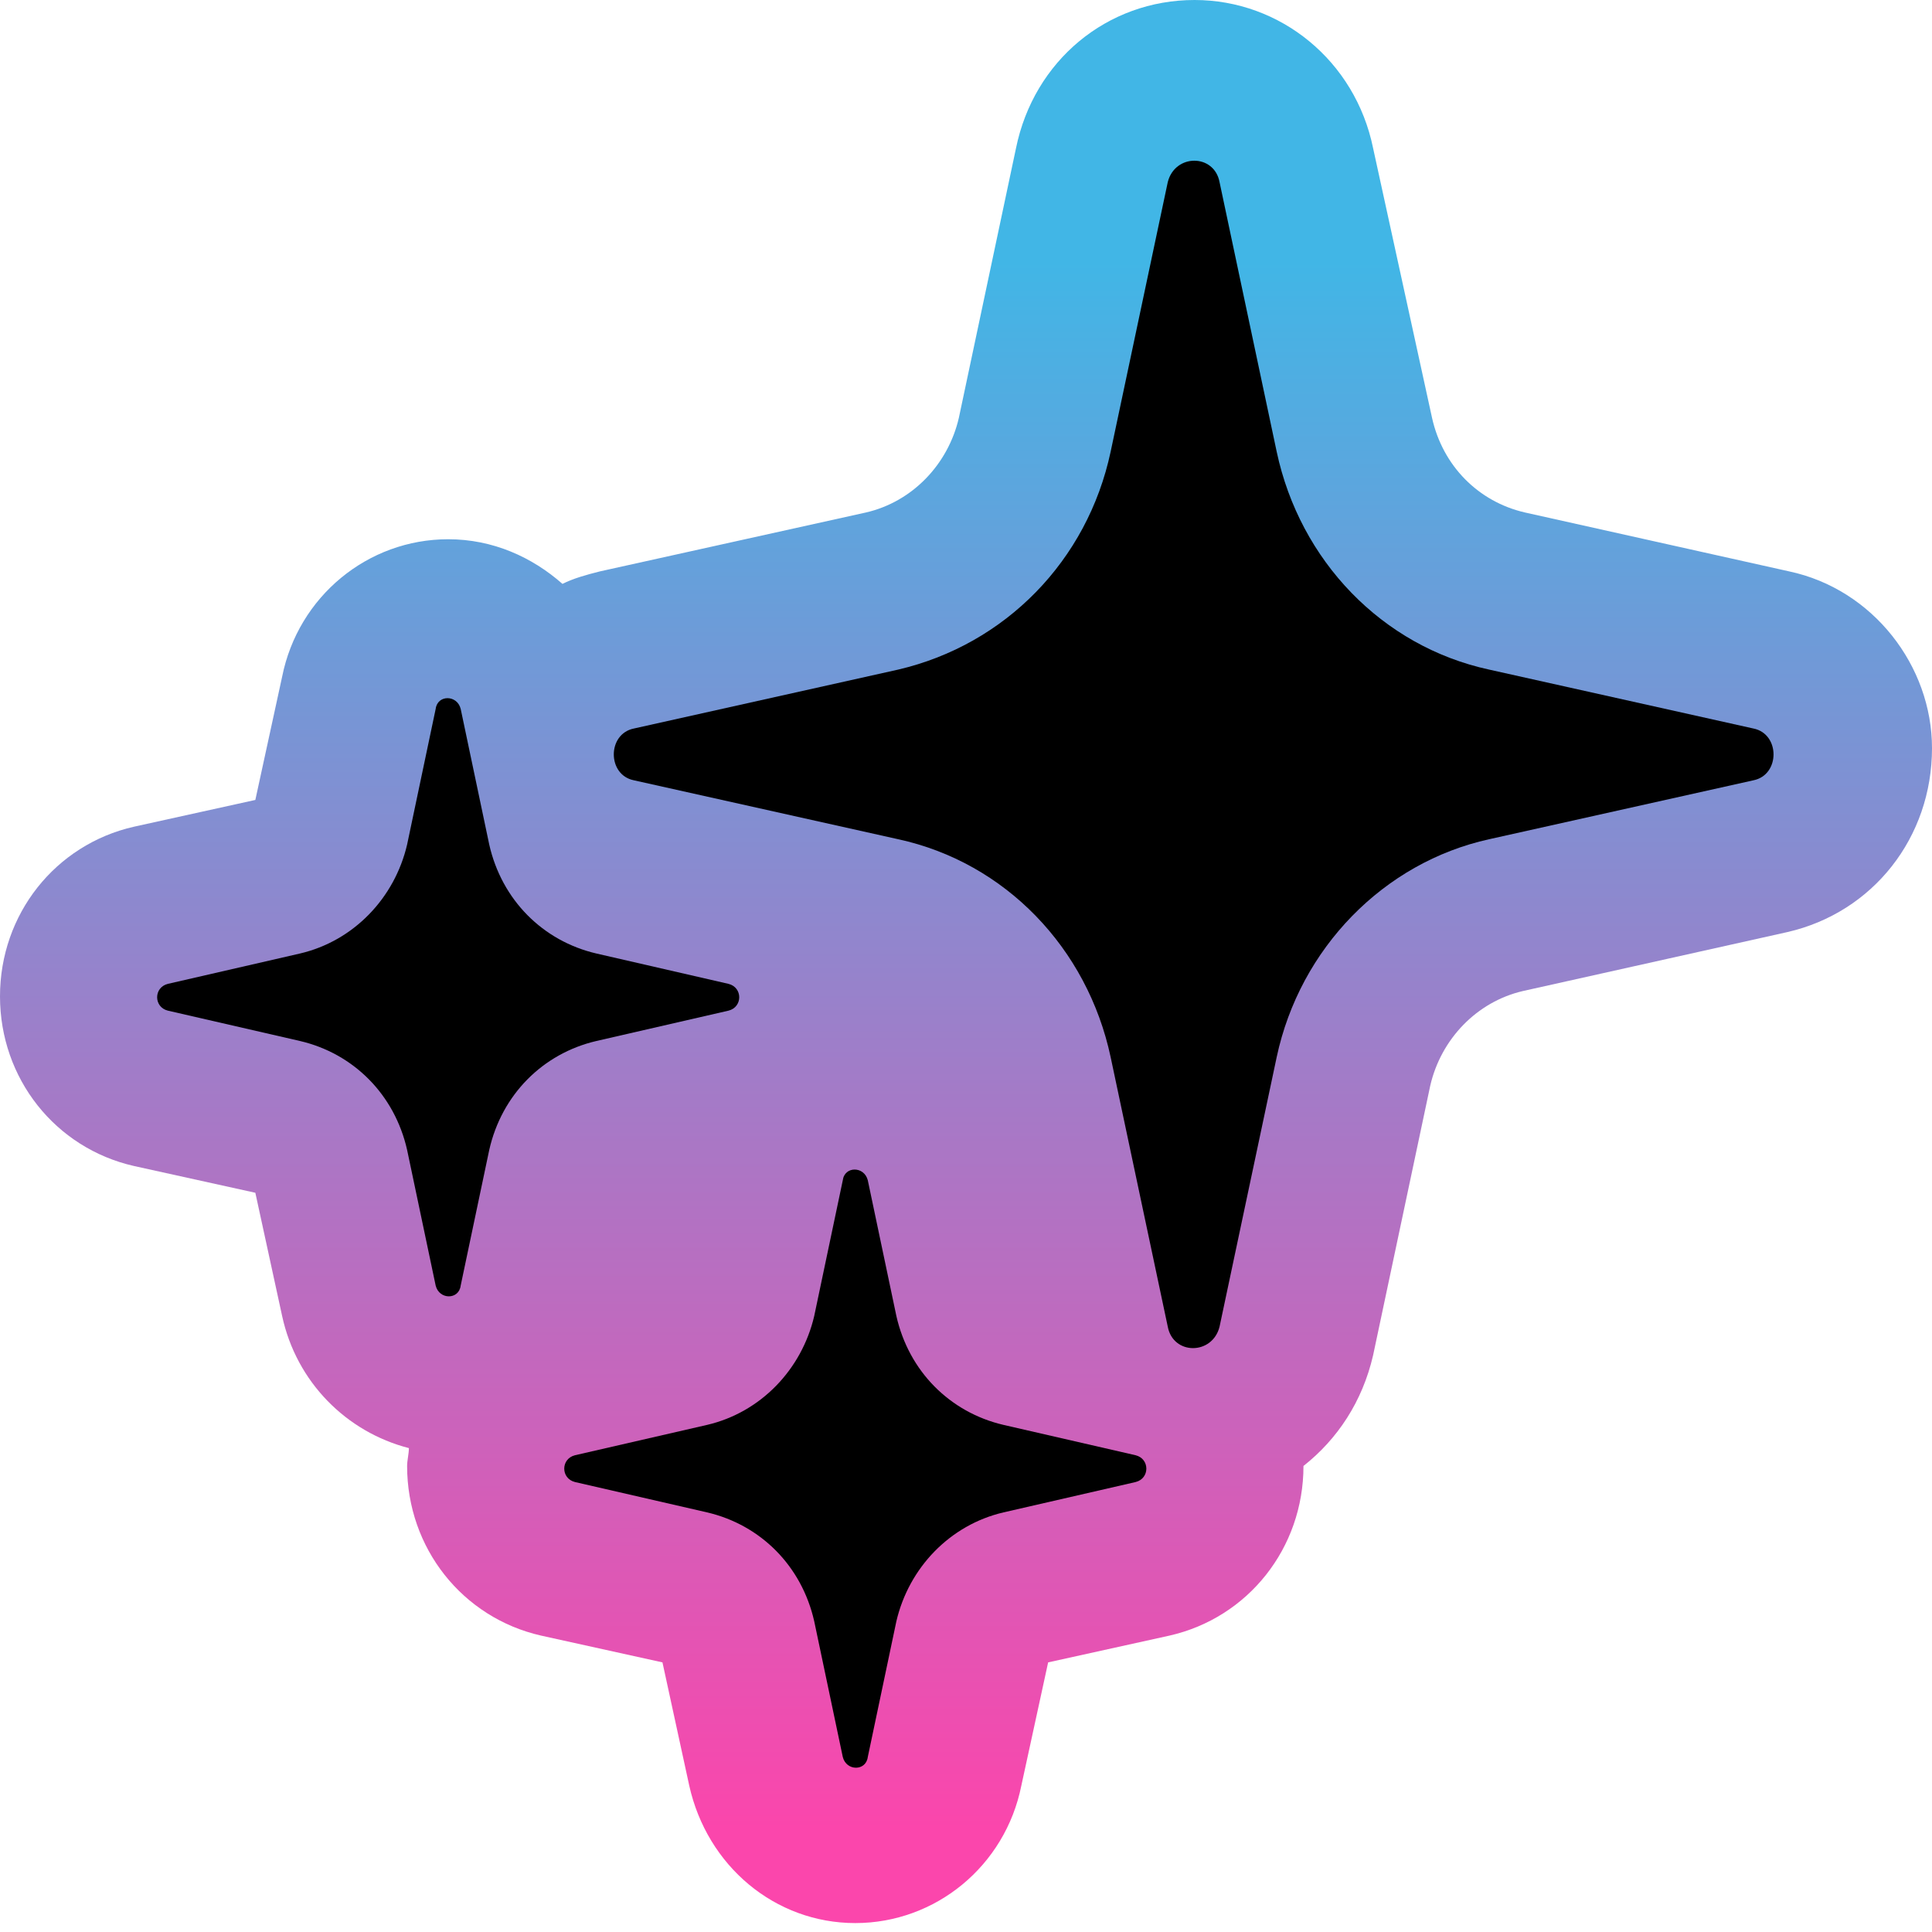 <svg width="142" height="142" viewBox="0 0 142 142" fill="none" xmlns="http://www.w3.org/2000/svg">
<path d="M131.501 41.996L112.078 37.666C108.665 36.878 106.041 34.253 105.253 30.71L100.922 10.893C99.61 4.462 94.098 1.64526e-05 87.799 1.53512e-05C81.368 1.42268e-05 75.987 4.462 74.675 10.893L70.475 30.71C69.688 34.122 67.063 36.878 63.651 37.666L44.096 41.996C43.046 42.259 42.127 42.521 41.34 42.915C39.109 40.946 36.222 39.634 32.941 39.634C27.035 39.634 21.917 43.834 20.736 49.739L18.767 58.795L9.843 60.763C4.068 62.076 -1.17486e-05 67.194 -1.28041e-05 73.231C-1.38597e-05 79.268 4.068 84.386 9.843 85.699L18.767 87.667L20.736 96.723C21.786 101.579 25.46 105.253 30.054 106.434C30.054 106.828 29.922 107.353 29.922 107.747C29.922 113.784 33.991 118.902 39.765 120.214L48.69 122.183L50.658 131.238C51.97 137.144 56.958 141.344 62.863 141.344C68.769 141.344 73.887 137.144 75.068 131.238L77.037 122.183L85.961 120.214C91.736 118.902 95.804 113.784 95.804 107.747C98.298 105.778 100.135 103.022 100.922 99.61L105.122 79.793C105.909 76.381 108.534 73.625 111.946 72.837L131.37 68.507C137.669 67.063 142 61.551 142 54.989C142 48.952 137.669 43.309 131.501 41.996Z" fill="url(#paint0_linear_54_123)"/>
<path d="M109.453 61.682L128.876 57.351C130.845 56.958 130.845 53.939 128.876 53.545L109.453 49.215C101.579 47.508 95.542 41.209 93.836 33.203L89.636 13.386C89.242 11.287 86.355 11.287 85.83 13.386L81.63 33.203C79.924 41.209 73.887 47.377 66.013 49.215L46.59 53.545C44.621 53.939 44.621 56.958 46.59 57.351L66.013 61.682C73.887 63.388 79.924 69.688 81.63 77.693L85.83 97.51C86.224 99.61 89.111 99.61 89.636 97.51L93.836 77.693C95.542 69.688 101.71 63.388 109.453 61.682Z" fill="black"/>
<path d="M43.834 76.512L53.545 74.281C54.595 74.019 54.595 72.575 53.545 72.313L43.834 70.082C39.897 69.163 36.878 66.144 35.959 62.076L33.86 52.102C33.597 51.052 32.153 51.052 32.022 52.102L29.922 62.076C29.004 66.013 25.985 69.163 22.048 70.082L12.336 72.313C11.287 72.575 11.287 74.019 12.336 74.281L22.048 76.512C25.985 77.431 29.004 80.449 29.922 84.518L32.022 94.492C32.285 95.542 33.728 95.542 33.859 94.492L35.959 84.518C36.878 80.449 39.897 77.431 43.834 76.512Z" fill="black"/>
<path d="M73.756 111.159L83.468 108.928C84.518 108.665 84.518 107.222 83.468 106.959L73.756 104.728C69.819 103.809 66.8 100.791 65.882 96.722L63.782 86.748C63.519 85.698 62.076 85.698 61.944 86.748L59.845 96.722C58.926 100.66 55.908 103.809 51.97 104.728L42.259 106.959C41.209 107.222 41.209 108.665 42.259 108.928L51.97 111.159C55.908 112.077 58.926 115.096 59.845 119.164L61.944 129.138C62.207 130.188 63.651 130.188 63.782 129.138L65.882 119.164C66.8 115.227 69.819 112.077 73.756 111.159Z" fill="black"/>
<defs>
<linearGradient id="paint0_linear_54_123" x1="71" y1="134.404" x2="71" y2="19.175" gradientUnits="userSpaceOnUse">
<stop stop-color="#FB46AC"/>
<stop offset="1" stop-color="#41B6E6"/>
</linearGradient>
</defs>
</svg>
